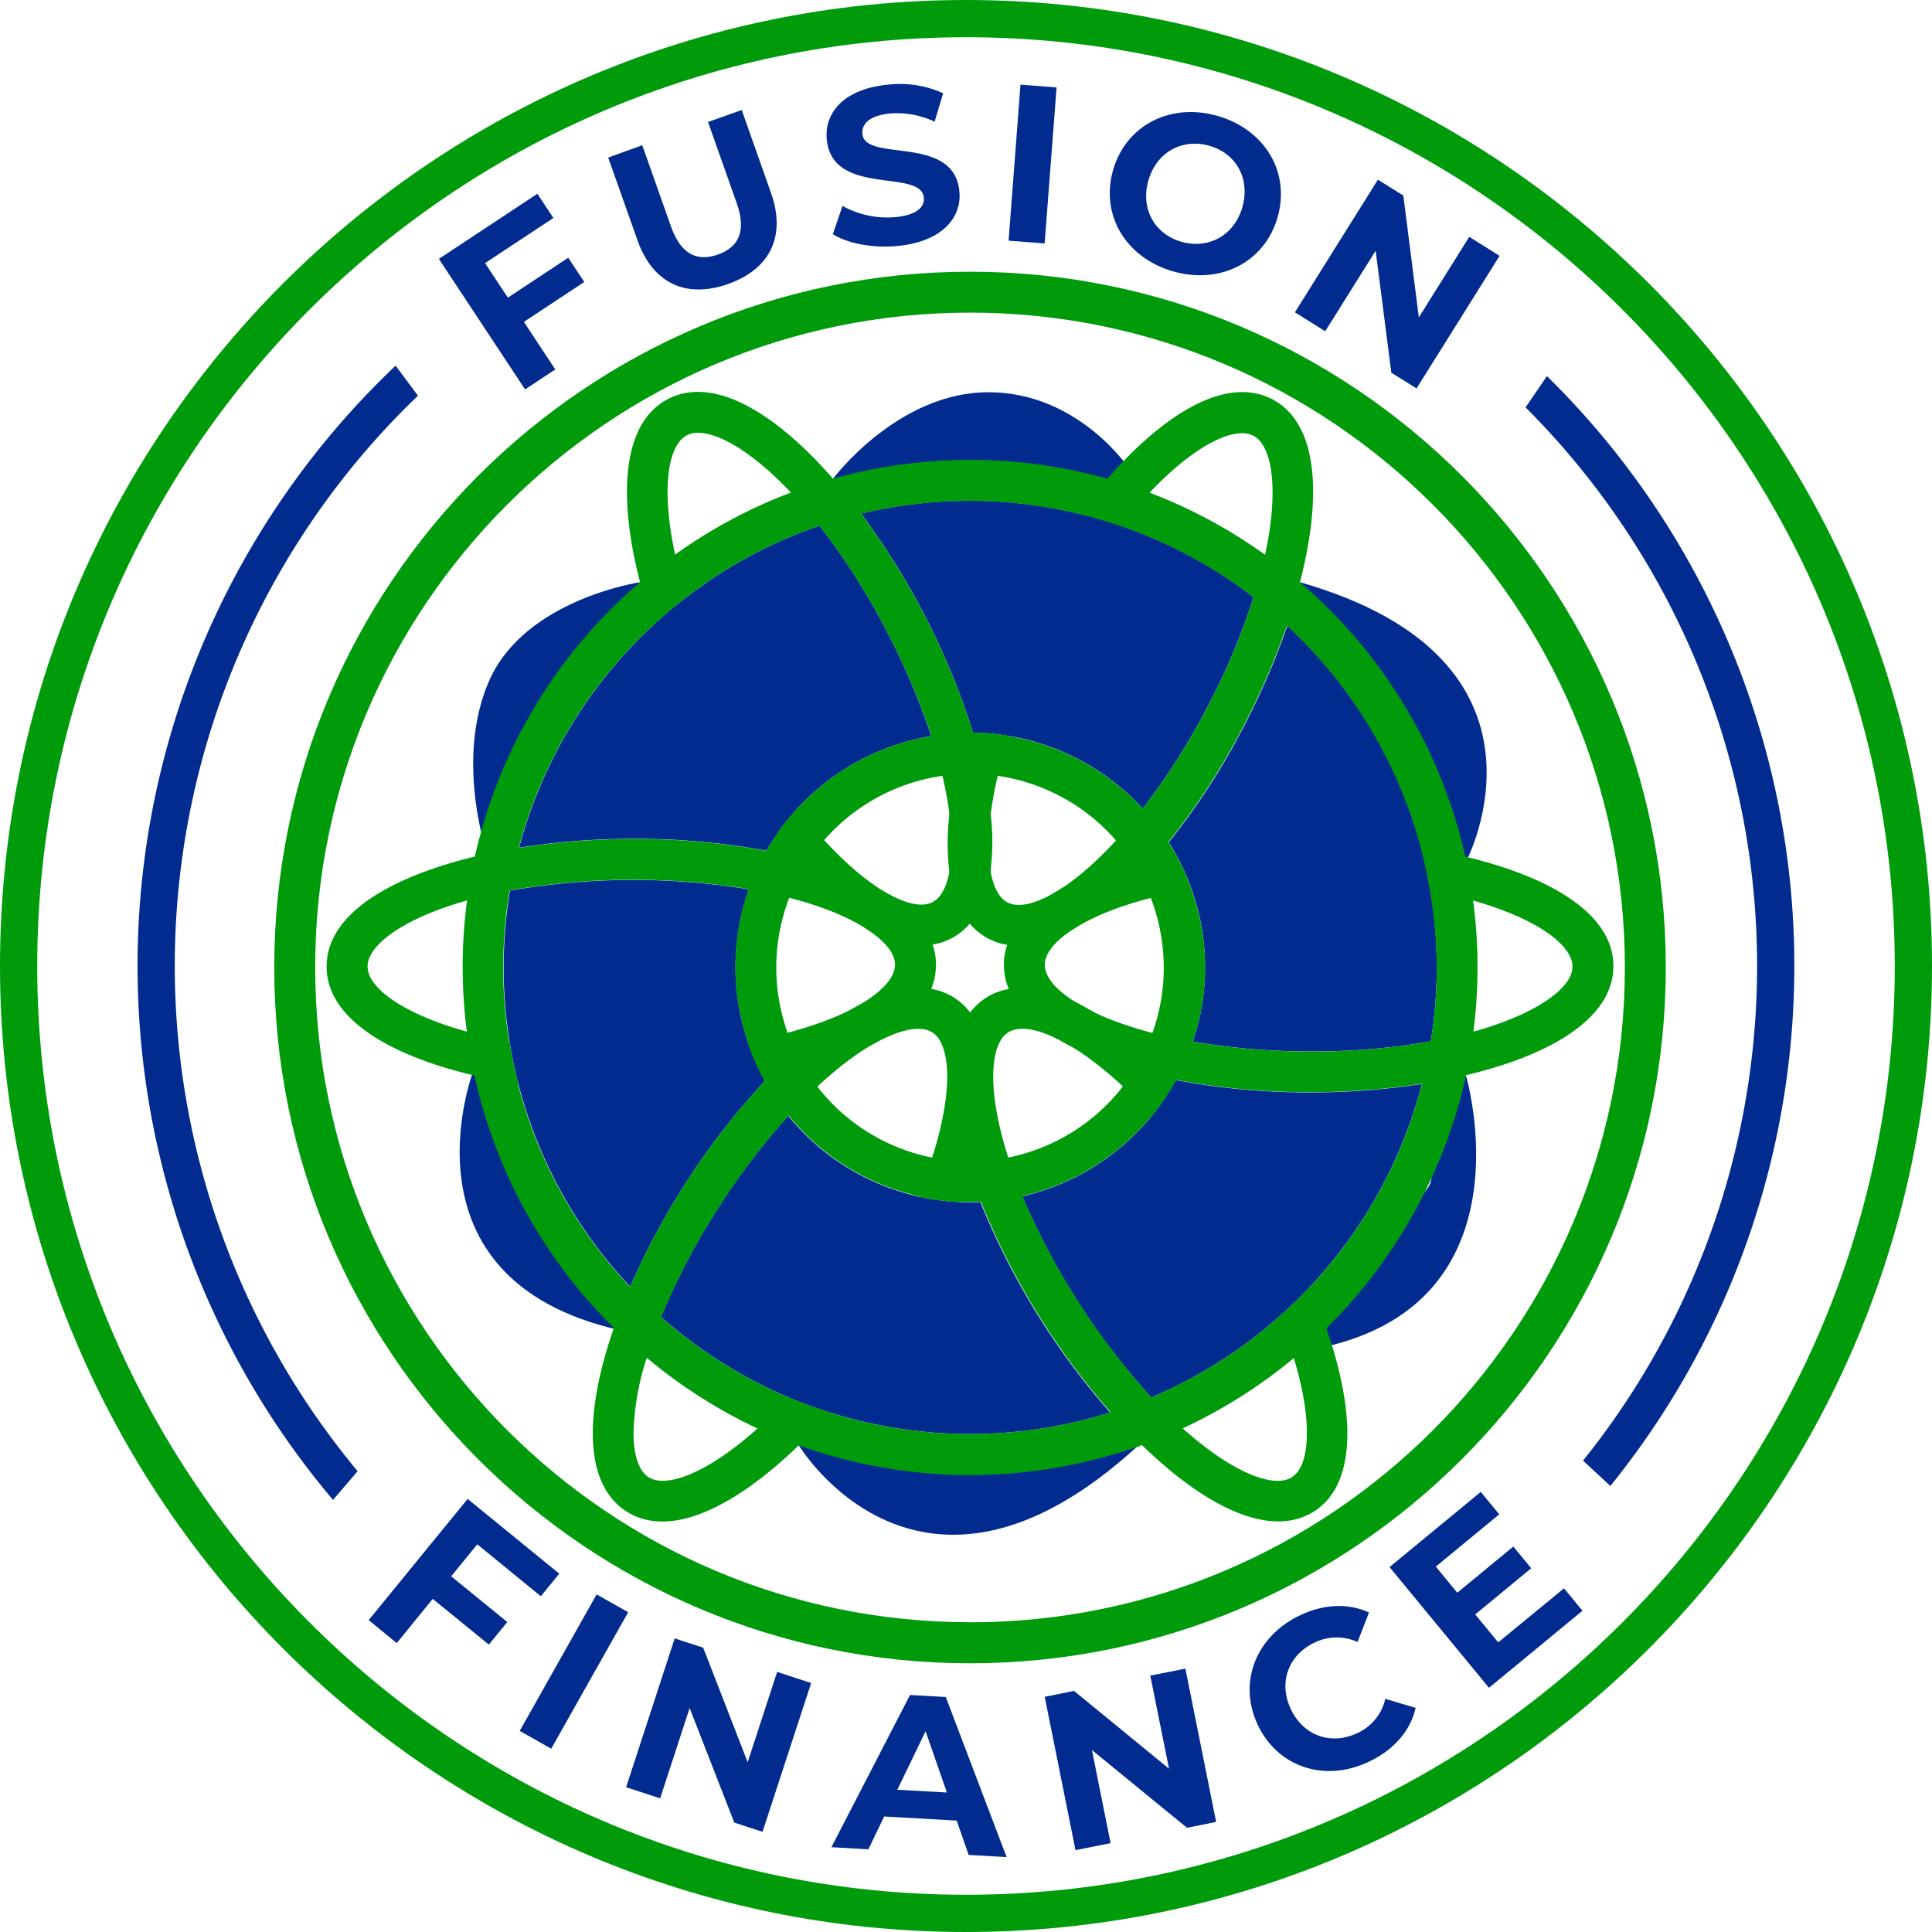 <svg xmlns="http://www.w3.org/2000/svg" viewBox="0 0 470.65 470.65"><defs><style>.cls-1{fill:#012b8f;}.cls-2{fill:#009b0b;}</style></defs><g id="Layer_2" data-name="Layer 2"><g id="Layer_1-2" data-name="Layer 1"><path class="cls-1" d="M376.85,91.62l-5.21,7.62a192.39,192.39,0,0,1,14,256.58l6.66,6.17A201.45,201.45,0,0,0,376.85,91.62ZM96.37,89.08A201.51,201.51,0,0,0,81.12,365.39l6-7a192.41,192.41,0,0,1,14.7-262Z"/><path class="cls-1" d="M118.16,64.1l5.56,8.41,14.7-9.73,3.92,5.91-14.72,9.72L135.27,90l-7.36,4.86-21-31.79,24-15.87,3.9,5.9Z"/><path class="cls-1" d="M155.28,58.49l-7.12-20.11,8.3-3,7,19.81c2.42,6.83,6.4,8.6,11.43,6.82s7-5.67,4.59-12.49l-7-19.81,8.21-2.91L187.82,47c3.74,10.57-.24,18.57-10.45,22.18S159,69.07,155.28,58.49Z"/><path class="cls-1" d="M202.89,57.05l2.34-6.89a22.42,22.42,0,0,0,12.91,2.73c5.19-.5,7.13-2.44,6.91-4.77C224.36,41,202.79,48,201.41,34c-.62-6.45,4.06-12.32,14.85-13.37a25.59,25.59,0,0,1,13.49,2.08l-2.07,6.93a21.6,21.6,0,0,0-10.8-2c-5.21.5-7,2.65-6.79,5,.69,7,22.28,0,23.62,13.95.63,6.34-4.12,12.27-15,13.32C212.75,60.52,206.5,59.33,202.89,57.05Z"/><path class="cls-1" d="M248.6,20.62l8.79.68-2.91,38-8.78-.67Z"/><path class="cls-1" d="M271.18,41.35c3.17-10.87,14-16.44,25.53-13.08S314.39,42.09,311.21,53s-14,16.43-25.53,13.08S268,52.22,271.18,41.35Zm31.46,9.17c2-7-1.51-13.13-8-15s-12.83,1.42-14.86,8.37,1.5,13.13,8,15S300.61,57.47,302.64,50.52Z"/><path class="cls-1" d="M365.31,62.32,345.08,94.63l-6.14-3.84-3.82-29.71L322.83,80.7l-7.38-4.62,20.22-32.31,6.19,3.87,3.78,29.68L357.92,57.7Z"/><path class="cls-1" d="M116.27,376.21,109.91,384l13.67,11.14-4.49,5.5L105.42,389.5l-8.77,10.77-6.83-5.6,24.1-29.52,22.32,18.21-4.49,5.5Z"/><path class="cls-1" d="M145.34,388.41l7.69,4.34L134.28,426l-7.67-4.34Z"/><path class="cls-1" d="M197.6,410l-11.84,36.24L178.88,444,168,416.09l-7.18,22-8.29-2.71,11.83-36.25,6.94,2.26,10.84,27.9,7.18-22Z"/><path class="cls-1" d="M233.06,443.51l-17.67-1-3.85,8-9-.52,19.15-37.08,8.71.5,14.82,39-9.25-.54Zm-2.39-6.84-5.19-14.93L218.6,436Z"/><path class="cls-1" d="M288.77,406.49l7.49,37.34-7.1,1.43L266,426.32,270.55,449,262,450.71l-7.5-37.36,7.15-1.43,23.13,18.95-4.56-22.68Z"/><path class="cls-1" d="M306.51,420.42c-5-10.32-.73-21.58,9.94-26.8,5.92-2.88,11.91-3.15,17.05-.81L330.71,400a12.3,12.3,0,0,0-10.57.19c-6.41,3.13-8.76,9.86-5.61,16.32s9.9,8.73,16.31,5.6a12.11,12.11,0,0,0,6.63-8.26l7.39,2.2c-1.29,5.55-5.18,10.11-11.15,13C323.09,434.25,311.56,430.74,306.51,420.42Z"/><path class="cls-1" d="M381,386.93l4.5,5.46-22.77,18.77-24.23-29.41,22.22-18.31,4.51,5.46-15.46,12.74L355,388l13.66-11.25,4.35,5.29-13.64,11.25,5.61,6.8Z"/><path class="cls-1" d="M275.36,114.55s-12.37-19-34.56-19-37.9,21.12-37.9,21.12l17.73,2.89s17.85.25,18.49,0,20.46,2,23.1,2.49,9.48,0,9.48,0Z"/><path class="cls-1" d="M155.91,141.84s-28,4.11-36.75,24,0,43.87,0,43.87L122.65,199l8.47-17.44L140.35,163l13.44-10.31,3.31-6.5,4.42.52Z"/><path class="cls-1" d="M115.27,261s-19.3,50.49,35.54,63l-9.48-14.71s-14-26.93-14.21-27.67-5.61-18.3-5.61-18.3l-1.11-7.11Z"/><path class="cls-1" d="M194.58,352.07s29.33,48.83,82.39.37v-6.08l-29.46,6.72-23.91,1-26.36-3.75-3.56-4Z"/><path class="cls-1" d="M357.12,262s16.84,56.71-37.23,66.67l13.87-21.93S347,291,348.21,288.78s.51-9.73,1.75-11,2.25-11.69,2.25-11.69Z"/><path class="cls-1" d="M357.2,209.76s25.85-49-40.51-67.92v4.86L329.52,163s16.21,22.85,17,23.85,5.74,17.54,5.74,17.54Z"/><path class="cls-1" d="M346.38,264.06a113.53,113.53,0,0,1-27.24,49.4c-2.44,2.57-4.94,5-7.6,7.35a114.31,114.31,0,0,1-31.08,19.63,174.22,174.22,0,0,1-31.42-49,57.14,57.14,0,0,0,31.52-19.6,55.44,55.44,0,0,0,5.74-8.46.93.93,0,0,0,.15-.26,173.84,173.84,0,0,0,32.27,3A175.49,175.49,0,0,0,346.38,264.06Z"/><path class="cls-1" d="M270.49,344.09a113.89,113.89,0,0,1-68.36,0q-5.08-1.6-10-3.65a114.42,114.42,0,0,1-31.1-19.63,164.85,164.85,0,0,1,13.85-26.41,166.69,166.69,0,0,1,17.14-22.58,57.11,57.11,0,0,0,41.7,21c.84,0,1.7.05,2.55.05s1.73,0,2.56-.05a179.66,179.66,0,0,0,31.63,51.29Z"/><path class="cls-1" d="M186.32,263.36a173.72,173.72,0,0,0-19.8,25.69,175.64,175.64,0,0,0-13,24.41,113.55,113.55,0,0,1-27.25-49.4c-.87-3.39-1.59-6.86-2.15-10.37a111.38,111.38,0,0,1-1.43-18,115.77,115.77,0,0,1,1.54-18.74,175,175,0,0,1,58.22-.3,56.71,56.71,0,0,0-3.27,19,55.69,55.69,0,0,0,3,18.06,54.48,54.48,0,0,0,4.06,9.36A1,1,0,0,0,186.32,263.36Z"/><path class="cls-1" d="M305.4,145.49a165,165,0,0,1-11.53,27.24A167.28,167.28,0,0,1,278.38,197a57,57,0,0,0-32.62-17.72,50.55,50.55,0,0,0-8.74-.78c-.21-.76-.45-1.54-.72-2.3a176.7,176.7,0,0,0-11.74-27.62,179.26,179.26,0,0,0-14.79-23.46,113.73,113.73,0,0,1,53.08,0c3.45.81,6.84,1.81,10.15,2.94A113.36,113.36,0,0,1,305.4,145.49Z"/><path class="cls-1" d="M350,235.68a111.38,111.38,0,0,1-1.44,18,163.25,163.25,0,0,1-29.11,2.45h-.66a166.48,166.48,0,0,1-28.23-2.4,56,56,0,0,0,3-18.06,57,57,0,0,0-3.28-19,53.5,53.5,0,0,0-4.3-9.35c-.4-.72-.82-1.42-1.28-2.1a169.89,169.89,0,0,0,18.07-27.81,182.11,182.11,0,0,0,10.85-25,113.73,113.73,0,0,1,32.64,54.19,105.32,105.32,0,0,1,2.23,10.39A113.56,113.56,0,0,1,350,235.68Z"/><path class="cls-1" d="M226.86,179.32A57,57,0,0,0,194.23,197a54.16,54.16,0,0,0-6.24,8.15c-.46.68-.88,1.38-1.28,2.1a173.06,173.06,0,0,0-33-2.91,177.37,177.37,0,0,0-27.26,2.17,113.89,113.89,0,0,1,32.64-54.19,105.29,105.29,0,0,1,8.15-6.87,113.17,113.17,0,0,1,32.39-17.39,163.5,163.5,0,0,1,16.11,25.17A169.44,169.44,0,0,1,226.86,179.32Z"/><path class="cls-2" d="M236.3,66.19c-93.45,0-169.49,76-169.49,169.49s76,169.51,169.49,169.51,169.5-76.05,169.5-169.51S329.77,66.19,236.3,66.19Zm0,329c-87.94,0-159.52-71.57-159.52-159.53S148.36,76.16,236.3,76.16s159.53,71.56,159.53,159.52S324.26,395.21,236.3,395.21Z"/><path class="cls-2" d="M235.32,470.65C105.56,470.65,0,365.09,0,235.33S105.56,0,235.32,0,470.65,105.57,470.65,235.33,365.08,470.65,235.32,470.65Zm0-461.58C110.57,9.07,9.07,110.57,9.07,235.33s101.5,226.25,226.25,226.25,226.26-101.5,226.26-226.25S360.08,9.07,235.32,9.07Z"/><path class="cls-2" d="M237.6,248.53a16.2,16.2,0,0,0-5.14-5.49,14.94,14.94,0,0,0-5.6-2.13c-4.78-.86-10.47.34-16.71,3.47-1.1.55-2.22,1.18-3.33,1.84-.1.05-.18.11-.28.15a68.76,68.76,0,0,0-6.1,4.15c-2.22,1.68-4.45,3.54-6.69,5.55s-4.74,4.45-7.09,6.94a2.79,2.79,0,0,0-.34.35,173.72,173.72,0,0,0-19.8,25.69,175.64,175.64,0,0,0-13,24.41c-.58,1.3-1.12,2.59-1.62,3.88-.72,1.71-1.38,3.46-2,5.15-.14.38-.25.76-.39,1.11v0c-6.93,19.91-7.62,37.75,3.13,44.61s26.76-1.39,42-16.18h0c.74-.73,1.48-1.44,2.22-2.2.95-1,1.93-2,2.89-3s1.66-1.82,2.43-2.73q-5.08-1.6-10-3.65c-.84.92-1.7,1.79-2.54,2.64-1.71,1.77-3.43,3.38-5.09,4.88-12,10.78-22.17,14.69-26.58,11.88a6.27,6.27,0,0,1-1.9-2.12c-1.12-2-1.74-4.93-1.74-8.67a64.78,64.78,0,0,1,3.17-18.16c.62-2,1.32-4.15,2.13-6.34.45-1.2.94-2.46,1.45-3.74a164.85,164.85,0,0,1,13.85-26.41,166.69,166.69,0,0,1,17.14-22.58c2.35-2.57,4.72-5,7.07-7.14a86.76,86.76,0,0,1,7.32-6.18,58.84,58.84,0,0,1,5.23-3.57c1.11-.66,2.18-1.25,3.25-1.78a.19.19,0,0,1,.09,0c5.25-2.62,9.57-3.26,12.08-1.66,3.8,2.4,4.7,10.72,2.33,21.69a85.63,85.63,0,0,1-2.37,8.82c-1,3.07-2.13,6.24-3.46,9.45a57.29,57.29,0,0,0,10.16,1.38q1.41-3.58,2.55-7c.33-1,.63-1.95.9-2.9.8-2.6,1.45-5.15,2-7.64C241.63,263.75,241.05,254.57,237.6,248.53Z"/><path class="cls-2" d="M227.23,230.22a17.16,17.16,0,0,1-2.7.22c-4.11,0-8.67-1.4-13.53-4.17,4.49,2.87,7.05,5.95,7.06,8.75,0,3-2.88,6.33-7.91,9.36,6.24-3.13,11.93-4.33,16.71-3.47A15.73,15.73,0,0,0,228,235,14.35,14.35,0,0,0,227.23,230.22Zm0,0a17.29,17.29,0,0,0-1.07-2.49c-2-3.71-5.45-7.12-10.29-10.15-.46-.26-.93-.54-1.42-.84a.37.37,0,0,0-.16-.1,64.08,64.08,0,0,0-9.87-4.54c-2.37-.88-4.86-1.68-7.47-2.42-2.14-.6-4.35-1.16-6.62-1.65-1.19-.26-2.37-.5-3.62-.74a173.06,173.06,0,0,0-33-2.91,177.37,177.37,0,0,0-27.26,2.17c-1.63.26-3.27.54-4.85.86-.61.1-1.19.22-1.77.36h0a9.47,9.47,0,0,0-1.2.26c-1,.2-2,.41-2.95.63-20.61,5-36.16,14-36.11,26.83,0,12.62,15.21,21.53,35.44,26.38h0l.52.12c1.95.46,4,.87,6,1.25a.25.25,0,0,0,.12,0c1.51.31,3.06.56,4.6.8-.87-3.39-1.59-6.86-2.15-10.37-1.55-.28-3.06-.57-4.52-.92-2.08-.43-4-.92-5.9-1.45-12.8-3.55-21-8.55-23.4-13.12a5.82,5.82,0,0,1-.73-2.76c0-5.2,8.69-11.68,24.22-16.07q2.75-.8,5.77-1.45c1.5-.36,3.06-.68,4.67-1a175,175,0,0,1,58.22-.3c3.42.58,6.71,1.28,9.84,2.11a86.33,86.33,0,0,1,8.73,2.7,58.15,58.15,0,0,1,8.5,3.9l.11.06c.38.22.72.42,1,.64.13.08.25.14.36.22,4.49,2.87,7.05,5.95,7.06,8.75,0,3-2.88,6.33-7.91,9.36-1,.64-2.15,1.25-3.33,1.84-.1.05-.18.11-.28.15-1.68.82-3.52,1.62-5.47,2.36a94.15,94.15,0,0,1-9.2,2.89q-4.67,1.23-9.78,2.12a54.48,54.48,0,0,0,4.06,9.36,2.18,2.18,0,0,0,.51-.09c3.37-.65,6.6-1.42,9.66-2.29,2.89-.8,5.66-1.71,8.26-2.68a63.38,63.38,0,0,0,7.09-3.11c1.14-.56,2.22-1.16,3.25-1.78a.19.19,0,0,1,.09,0c6-3.6,10-7.73,11.85-12.21A15.73,15.73,0,0,0,228,235,14.35,14.35,0,0,0,227.23,230.22Z"/><path class="cls-2" d="M290.2,216.64a53.5,53.5,0,0,0-4.3-9.35c-.4-.72-.82-1.42-1.28-2.1a54.16,54.16,0,0,0-6.24-8.15,57,57,0,0,0-32.62-17.72,50.55,50.55,0,0,0-8.74-.78c-.23,0-.47,0-.72,0s-.47,0-.71,0a50.26,50.26,0,0,0-8.73.78A57,57,0,0,0,194.23,197a54.16,54.16,0,0,0-6.24,8.15c-.46.68-.88,1.38-1.28,2.1a55,55,0,0,0-4.3,9.35,56.71,56.71,0,0,0-3.27,19,55.69,55.69,0,0,0,3,18.06,54.48,54.48,0,0,0,4.06,9.36,1,1,0,0,0,.17.26,55.38,55.38,0,0,0,5.73,8.46,57.11,57.11,0,0,0,41.7,21c.84,0,1.7.05,2.55.05s1.73,0,2.56-.05a57,57,0,0,0,41.7-21,55.44,55.44,0,0,0,5.74-8.46.93.93,0,0,0,.15-.26,53.79,53.79,0,0,0,4.08-9.36,56,56,0,0,0,3-18.06A57,57,0,0,0,290.2,216.64Zm-11.34,39.43a40.41,40.41,0,0,1-2.57,4.65,35.27,35.27,0,0,1-2.79,4A47.12,47.12,0,0,1,245.57,282a45.34,45.34,0,0,1-8.37.89,8.82,8.82,0,0,1-.9,0c-.29,0-.59,0-.89,0a45.33,45.33,0,0,1-8.36-.89,47.09,47.09,0,0,1-27.93-17.29,35.36,35.36,0,0,1-2.8-4,40.41,40.41,0,0,1-2.57-4.65,43.61,43.61,0,0,1-1.88-4.45,47.31,47.31,0,0,1,.38-32.87,41.61,41.61,0,0,1,2.64-5.66,38.11,38.11,0,0,1,2.06-3.41,42.88,42.88,0,0,1,3.76-4.94A47.21,47.21,0,0,1,229.55,189c1.12-.15,2.24-.28,3.36-.34s2.25-.13,3.39-.13,2.29,0,3.39.13,2.25.19,3.37.34a47.16,47.16,0,0,1,28.84,15.78,43,43,0,0,1,3.77,4.94c.74,1.1,1.43,2.24,2.06,3.41a41.55,41.55,0,0,1,2.63,5.66,47.31,47.31,0,0,1,.38,32.87A41.47,41.47,0,0,1,278.86,256.07Z"/><path class="cls-2" d="M241.34,198.35c-.05-.37-.09-.77-.15-1.17-.36-2.75-.86-5.63-1.5-8.56-.69-3.26-1.6-6.64-2.67-10.08-.21-.76-.45-1.54-.72-2.3a176.7,176.7,0,0,0-11.74-27.62,179.26,179.26,0,0,0-14.79-23.46c-.89-1.22-1.81-2.42-2.73-3.57q-2-2.55-4.14-5c-13.82-15.83-29-25.26-40.25-19.34s-12.07,24-6.73,44.55h0c.37,1.44.76,2.88,1.21,4.31.13.52.29,1,.44,1.54.5,1.53,1,3.08,1.5,4.65a105.29,105.29,0,0,1,8.15-6.87c-.48-1.55-.94-3.05-1.35-4.52q-.83-3-1.41-5.85c-3.43-15.79-1.8-26.55,2.83-29a5.94,5.94,0,0,1,2.79-.62c4.71,0,11.95,4,20.1,12,.82.81,1.65,1.64,2.45,2.52,1.39,1.43,2.75,3,4.15,4.61.94,1.09,1.87,2.25,2.83,3.46a163.5,163.5,0,0,1,16.11,25.17,169.44,169.44,0,0,1,11.14,26c1,3.3,2,6.51,2.69,9.64a87.77,87.77,0,0,1,1.73,9.39.16.16,0,0,1,0,.09,45.68,45.68,0,0,1,0,14.05c-.69,3.75-2.09,6.35-4.08,7.38-2.53,1.34-6.56.46-11.31-2.29-.46-.26-.93-.54-1.42-.84a.37.37,0,0,0-.16-.1,59.18,59.18,0,0,1-7.12-5.5c-2.14-1.92-4.32-4.07-6.46-6.4s-4.34-5-6.48-7.7a54.16,54.16,0,0,0-6.24,8.15c.76,1,1.53,1.92,2.34,2.84,1.5,1.77,3,3.47,4.56,5.06,1.88,2,3.75,3.81,5.64,5.48a63.6,63.6,0,0,0,8.95,6.78l.11.06c.38.22.72.42,1,.64.13.08.25.14.36.22,4.86,2.77,9.42,4.17,13.53,4.17a17.16,17.16,0,0,0,2.7-.22,14.68,14.68,0,0,0,4.59-1.52,15,15,0,0,0,4.48-3.6c2.62-3,4.31-7.3,5-12.61A57,57,0,0,0,241.34,198.35Z"/><path class="cls-2" d="M310,97.3c-10.22-5.37-23.57,1.85-36.27,15-1.34,1.38-2.67,2.83-4,4.33-1.5,1.71-3,3.51-4.47,5.36a.64.64,0,0,1-.16.2c-.74,1-1.49,2-2.23,3,3.45.81,6.84,1.81,10.15,2.94.79-1,1.6-2,2.39-2.93,1.53-1.85,3.08-3.57,4.59-5.14,9.12-9.65,17.37-14.52,22.55-14.52a6,6,0,0,1,2.8.62c4.62,2.44,6.25,13.2,2.83,29-.49,2.26-1.07,4.59-1.76,7-.3,1.1-.64,2.2-1,3.33a165,165,0,0,1-11.53,27.24A167.28,167.28,0,0,1,278.38,197c-2.13,2.75-4.31,5.32-6.48,7.7s-4.31,4.48-6.46,6.4a58.4,58.4,0,0,1-7.12,5.5.44.44,0,0,0-.16.1c-.48.3-1,.58-1.42.84-4.74,2.75-8.77,3.63-11.31,2.29-2-1-3.38-3.63-4.08-7.38a45.72,45.72,0,0,1,0-14.05.16.16,0,0,1,0-.09,87.65,87.65,0,0,1,1.72-9.39c.72-3.13,1.64-6.34,2.7-9.64a50.55,50.55,0,0,0-8.74-.78c-.21-.76-.45-1.54-.72-2.3-.25.76-.49,1.54-.71,2.3-1.07,3.44-2,6.82-2.68,10.08-.63,2.93-1.12,5.81-1.48,8.56-.07.4-.12.8-.15,1.17a57.52,57.52,0,0,0,0,14.14c.74,5.31,2.44,9.56,5,12.61a15,15,0,0,0,4.5,3.6,14.68,14.68,0,0,0,4.59,1.52,17.19,17.19,0,0,0,2.71.22c4.1,0,8.67-1.4,13.51-4.17l.36-.22c.34-.22.68-.42,1.06-.64l.1-.06a63.6,63.6,0,0,0,8.95-6.78q2.84-2.5,5.65-5.48c1.53-1.59,3.06-3.29,4.56-5.06.8-.92,1.58-1.86,2.33-2.84a169.89,169.89,0,0,0,18.07-27.81,182.11,182.11,0,0,0,10.85-25c.35-1.11.71-2.2,1.07-3.28q1.14-3.65,2.08-7.23C322,121.31,321.29,103.28,310,97.3Z"/><path class="cls-2" d="M357.64,208.85l-.68-.19c-.31,0-.64-.14-1-.22h0c-2.27-.52-4.59-1-7-1.41-.92-.18-1.85-.34-2.81-.48a105.32,105.32,0,0,1,2.23,10.39c.9.16,1.8.34,2.66.52,2.75.58,5.36,1.21,7.79,1.91,15.53,4.39,24.25,10.87,24.23,16.07a5.94,5.94,0,0,1-.73,2.76c-2.44,4.57-10.6,9.57-23.4,13.12q-3.7,1.05-7.92,1.89l-2.51.48a163.25,163.25,0,0,1-29.11,2.45h-.66a166.48,166.48,0,0,1-28.23-2.4q-5.13-.88-9.79-2.12a94.15,94.15,0,0,1-9.2-2.89c-2-.74-3.79-1.54-5.46-2.36a2.49,2.49,0,0,1-.28-.15c-1.19-.59-2.31-1.2-3.33-1.84-5.05-3-7.94-6.36-7.92-9.36,0-2.8,2.57-5.88,7.06-8.75l.36-.22c.34-.22.68-.42,1.06-.64l.1-.06a57.82,57.82,0,0,1,8.51-3.9,86.12,86.12,0,0,1,8.72-2.7c3.13-.83,6.42-1.53,9.84-2.11a53.5,53.5,0,0,0-4.3-9.35c-1.24.24-2.43.48-3.61.74-2.27.49-4.48,1.05-6.62,1.65-2.62.74-5.1,1.54-7.47,2.42a64.66,64.66,0,0,0-9.88,4.54.44.44,0,0,0-.16.1c-.48.3-1,.58-1.42.84-4.84,3-8.31,6.44-10.28,10.15a14.49,14.49,0,0,0-1.07,2.49,14.11,14.11,0,0,0-.81,4.77,15.75,15.75,0,0,0,1.18,5.92c1.88,4.48,5.88,8.61,11.84,12.21a.35.35,0,0,1,.11,0c1,.62,2.09,1.22,3.23,1.78A62.58,62.58,0,0,0,268,258c2.59,1,5.37,1.88,8.26,2.68,3.07.87,6.29,1.64,9.67,2.29a2.21,2.21,0,0,0,.49.09,173.84,173.84,0,0,0,32.27,3,175.49,175.49,0,0,0,27.66-2.06l2.57-.43c2.79-.47,5.53-1,8.16-1.64h0c20.47-4.82,35.89-13.78,35.95-26.5S377.93,213.81,357.64,208.85Z"/><path class="cls-2" d="M324.44,327.64q-.6-2-1.32-4a.07.07,0,0,0,0-.05c-.88-2.53-1.86-5.09-2.93-7.66-.32-.82-.68-1.65-1-2.45-2.44,2.57-4.94,5-7.6,7.35.34.84.68,1.65,1,2.47,1,2.64,1.88,5.17,2.62,7.61,3.85,12.73,4,22.33,1.43,26.83a6.29,6.29,0,0,1-1.91,2.12c-4.41,2.81-14.56-1.1-26.58-11.88-1.86-1.66-3.75-3.48-5.69-5.47-.63-.66-1.29-1.36-1.93-2.05a174.22,174.22,0,0,1-31.42-49c-1.35-3.21-2.51-6.38-3.47-9.45a85.89,85.89,0,0,1-2.39-8.82c-2.35-11-1.45-19.29,2.34-21.69,2.51-1.6,6.84-1,12.08,1.66a.35.35,0,0,1,.11,0c1.05.53,2.13,1.12,3.23,1.78a58.93,58.93,0,0,1,5.24,3.57,90,90,0,0,1,7.32,6.18c2.35,2.18,4.72,4.57,7.06,7.14a55.44,55.44,0,0,0,5.74-8.46c-.1-.12-.23-.24-.34-.35q-3.54-3.74-7.1-6.94c-2.23-2-4.47-3.87-6.68-5.55a71.81,71.81,0,0,0-6.1-4.15,2.49,2.49,0,0,1-.28-.15c-1.12-.66-2.23-1.29-3.33-1.84-6.24-3.13-11.93-4.33-16.71-3.47a15,15,0,0,0-5.61,2.13,15.47,15.47,0,0,0-3.85,3.55,17.65,17.65,0,0,0-1.29,1.94c-3.45,6-4,15.22-1.57,26.69.52,2.49,1.16,5,2,7.64.28.95.58,1.92.89,2.9q1.15,3.45,2.56,7a179.66,179.66,0,0,0,31.63,51.29c.64.76,1.31,1.49,2,2.22.26.31.54.6.8.89q1.83,2,3.69,3.82c.36.34.71.7,1.07,1,15.19,14.79,31.17,23.06,42,16.18C330,361.85,330.09,345.9,324.44,327.64Z"/><path class="cls-2" d="M358.86,219.37c-.42-3.25-1-6.46-1.65-9.61v0c-.08-.36-.16-.71-.25-1.08a123.58,123.58,0,0,0-40.26-66.81h0c-2.74-2.38-5.58-4.61-8.53-6.73A122.93,122.93,0,0,0,280,120c-2.06-.8-4.13-1.51-6.22-2.17-1.35-.45-2.7-.84-4.05-1.22a124.11,124.11,0,0,0-66.81,0c-3.49,1-6.91,2.09-10.27,3.39a122.86,122.86,0,0,0-28.17,15.09c-3,2.12-5.8,4.35-8.54,6.73h0a123.59,123.59,0,0,0-38.73,60.76h0a.06.06,0,0,1,0,0c-.56,2-1.06,4-1.52,6-.79,3.51-1.41,7.08-1.9,10.71a122.19,122.19,0,0,0-1.08,16.31,124.38,124.38,0,0,0,1,15.64c.41,3.28,1,6.47,1.61,9.65v0c.09.34.15.68.24,1a123.38,123.38,0,0,0,34,61.61h0v0c2.55,2.54,5.22,4.94,8,7.27A124.8,124.8,0,0,0,184.53,348q4.92,2.27,10.05,4.09v0h0a123.74,123.74,0,0,0,82.36.39l0,0a7.61,7.61,0,0,0,1.07-.38q5.11-1.82,10-4.09a124.87,124.87,0,0,0,27.06-17.07c2.73-2.28,5.35-4.68,7.87-7.16h0l.08-.11a123.82,123.82,0,0,0,24.21-33.56h0c.48-.95.92-1.88,1.37-2.84a0,0,0,0,0,0,0A123,123,0,0,0,357.11,262h0c.75-3.51,1.38-7.06,1.83-10.67a126.29,126.29,0,0,0,1-15.64A122.19,122.19,0,0,0,358.86,219.37ZM311.54,320.81a114.31,114.31,0,0,1-31.08,19.63q-4.89,2-10,3.65a113.89,113.89,0,0,1-68.36,0q-5.08-1.6-10-3.65a114.42,114.42,0,0,1-31.1-19.63c-2.64-2.33-5.15-4.78-7.58-7.35a113.55,113.55,0,0,1-27.25-49.4c-.87-3.39-1.59-6.86-2.15-10.37a111.38,111.38,0,0,1-1.43-18,115.77,115.77,0,0,1,1.54-18.74,105.35,105.35,0,0,1,2.24-10.39,113.89,113.89,0,0,1,32.64-54.19,105.29,105.29,0,0,1,8.15-6.87,113.17,113.17,0,0,1,32.39-17.39c3.31-1.13,6.71-2.13,10.16-2.94a113.73,113.73,0,0,1,53.08,0c3.45.81,6.84,1.81,10.15,2.94a113.36,113.36,0,0,1,32.4,17.39q4.25,3.24,8.14,6.87a113.73,113.73,0,0,1,32.64,54.19,105.32,105.32,0,0,1,2.23,10.39A113.56,113.56,0,0,1,350,235.68a111.38,111.38,0,0,1-1.44,18c-.56,3.51-1.28,7-2.15,10.37a113.53,113.53,0,0,1-27.24,49.4C316.7,316,314.2,318.48,311.54,320.81Z"/></g></g></svg>